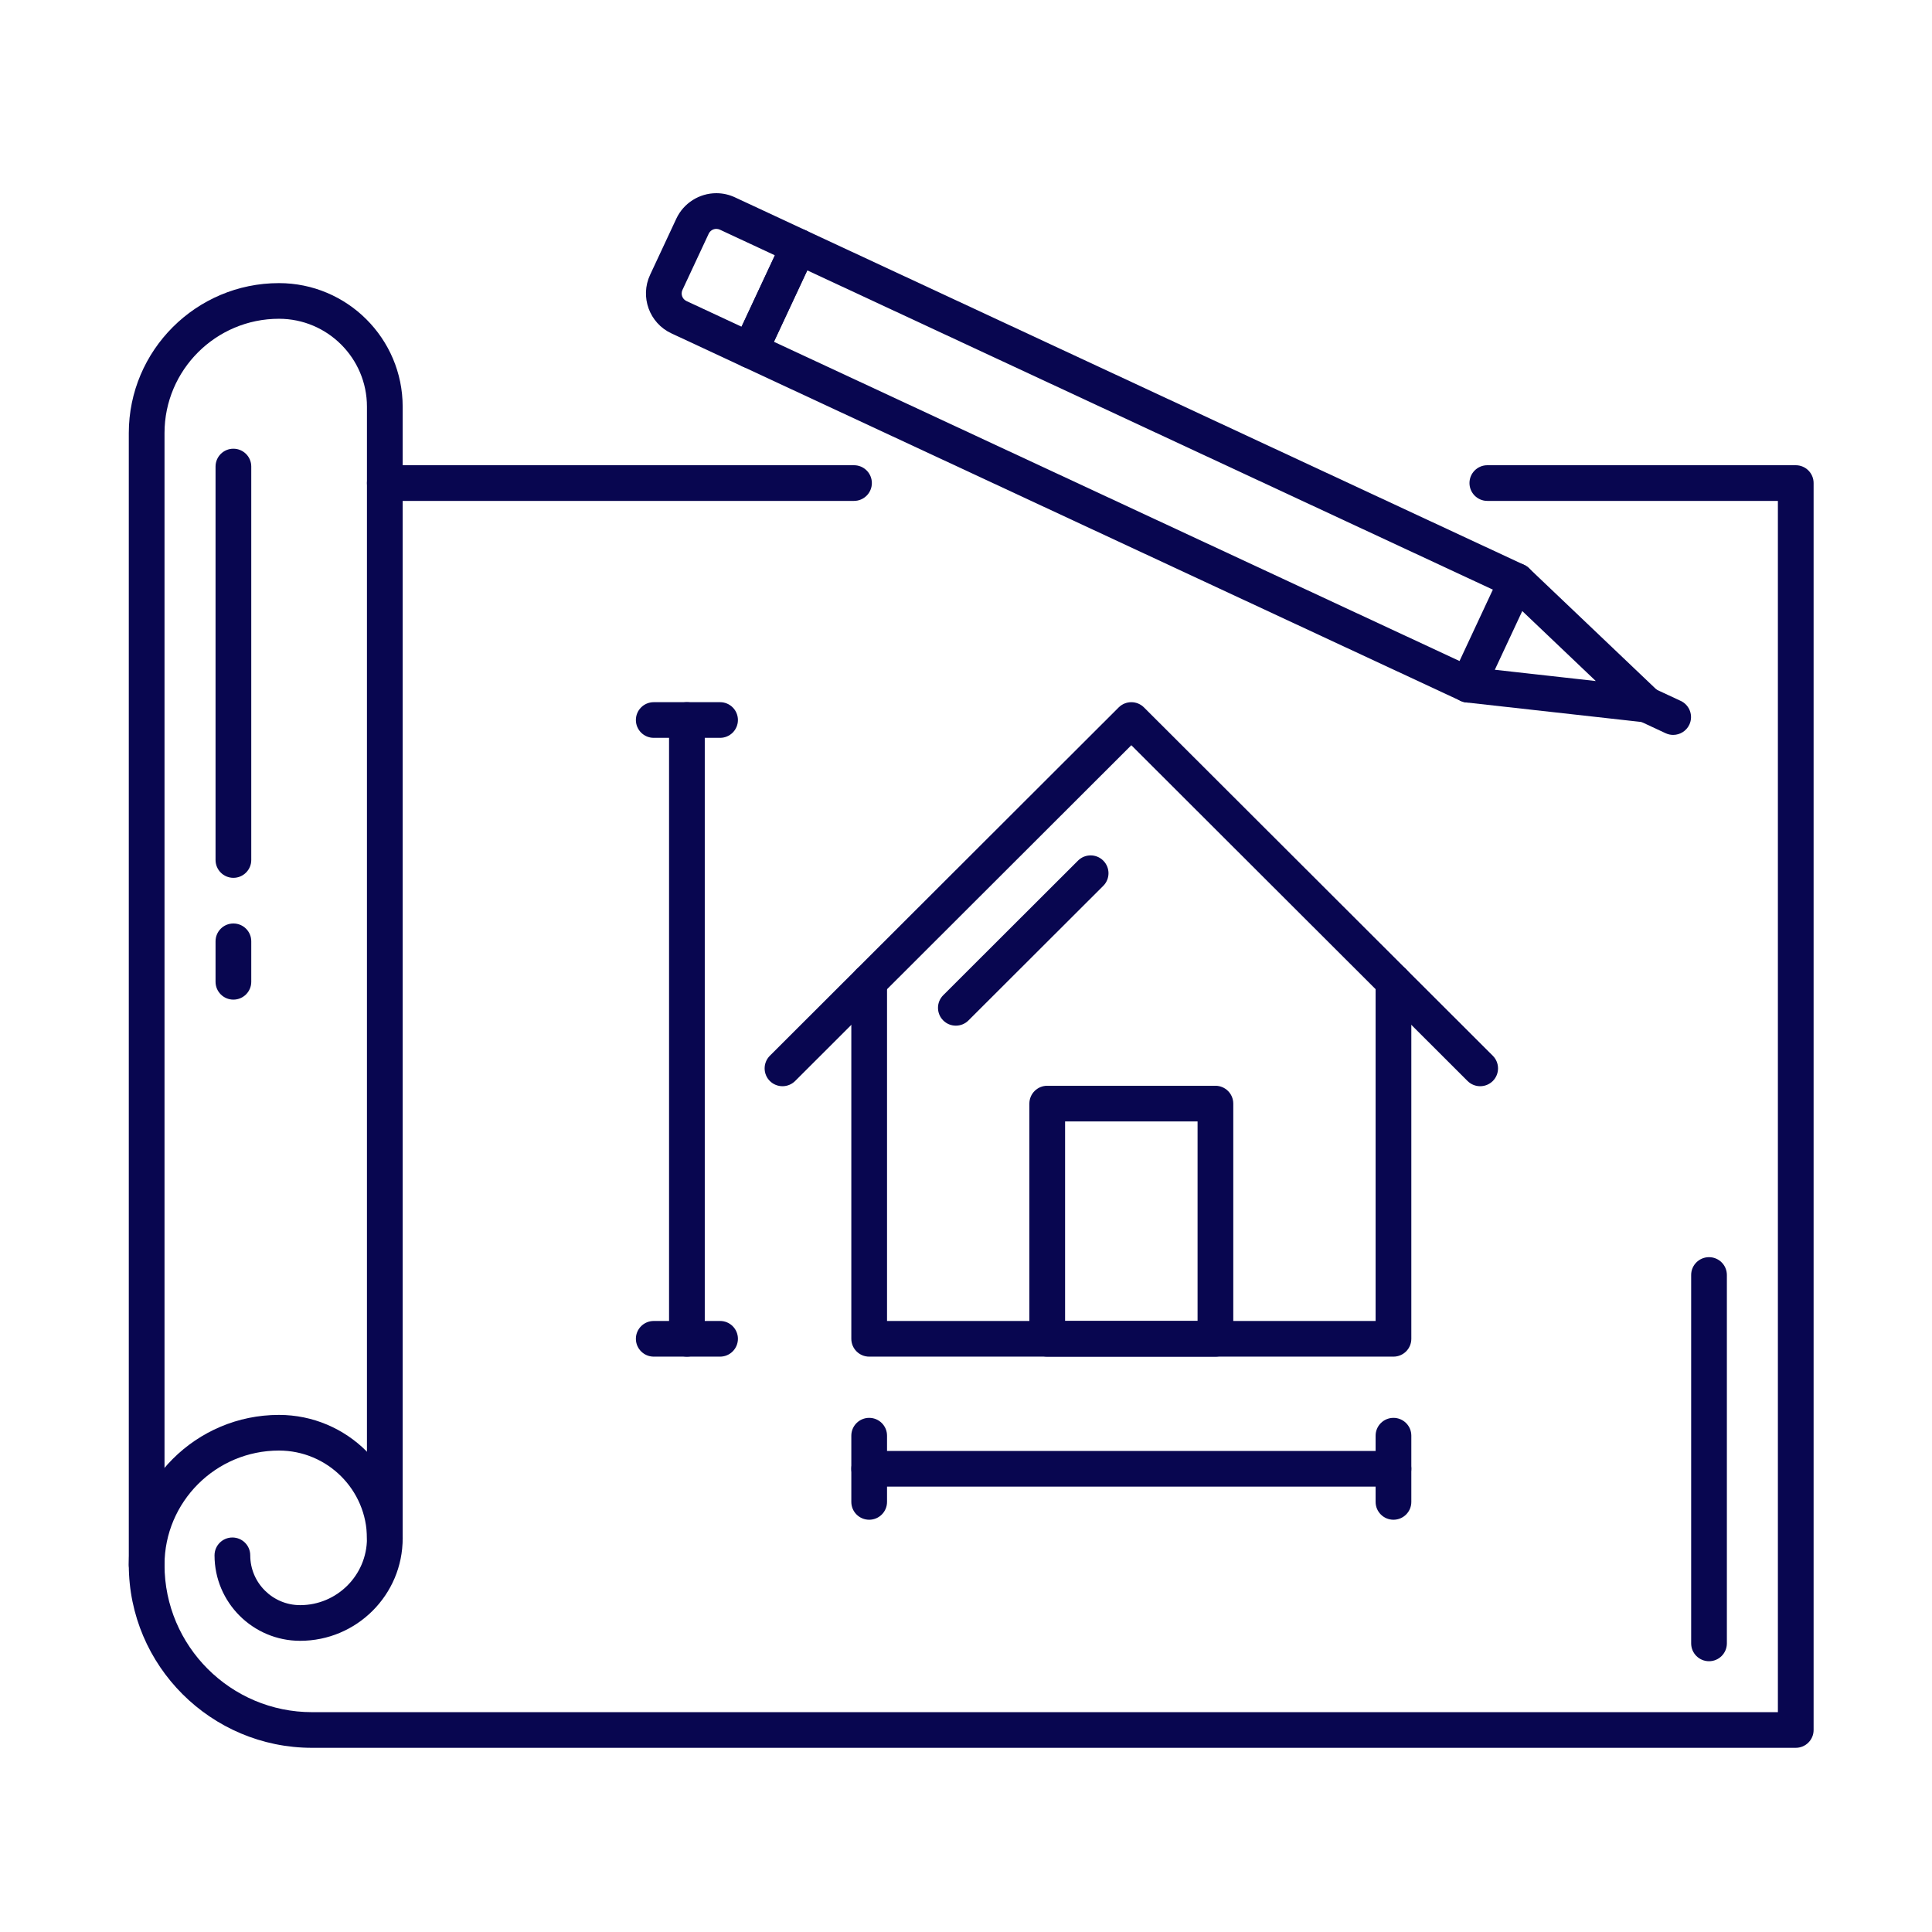 <?xml version="1.0" encoding="UTF-8"?> <svg xmlns="http://www.w3.org/2000/svg" xmlns:xlink="http://www.w3.org/1999/xlink" width="150px" height="150px" viewBox="0 0 150 150" version="1.1"><title>zando-icon-plan</title><g id="zando-icon-plan" stroke="none" stroke-width="1" fill="none" fill-rule="evenodd"><path d="M60.088,26.536 L113.317,51.321 L115.905,45.779 L62.677,20.992 L60.088,26.536 Z M113.987,54.547 C113.79,54.547 113.591,54.505 113.402,54.416 L57.66,28.46 C57.326,28.305 57.069,28.023 56.943,27.679 C56.817,27.333 56.833,26.953 56.989,26.62 L60.749,18.568 C61.073,17.873 61.897,17.575 62.592,17.897 L118.333,43.855 C118.668,44.009 118.924,44.291 119.052,44.636 C119.176,44.981 119.16,45.361 119.004,45.695 L115.243,53.747 C115.009,54.251 114.508,54.547 113.987,54.547" id="Shape" fill="#080650" fill-rule="nonzero"></path><path d="M127.832,56.09 C127.78,56.09 127.728,56.087 127.676,56.082 L113.833,54.538 C113.073,54.453 112.524,53.769 112.609,53.008 C112.694,52.249 113.38,51.701 114.141,51.786 L123.897,52.875 L116.791,46.112 C116.238,45.584 116.217,44.708 116.744,44.154 C117.273,43.601 118.15,43.58 118.704,44.108 L128.786,53.704 C129.217,54.114 129.338,54.753 129.086,55.291 C128.858,55.784 128.364,56.09 127.832,56.09" id="Path" fill="#080650" fill-rule="nonzero"></path><g id="Clipped" transform="translate(50.151, 15)" fill="#080650" fill-rule="nonzero"><path d="M5.464,2.77 C5.211,2.77 4.98,2.917 4.872,3.146 L2.834,7.511 C2.682,7.835 2.824,8.224 3.149,8.374 L7.424,10.365 L10.012,4.822 L5.737,2.83 C5.649,2.791 5.557,2.77 5.464,2.77 Z M8.093,13.589 C7.897,13.589 7.697,13.547 7.509,13.46 L1.977,10.883 C0.266,10.087 -0.477,8.048 0.321,6.34 L2.359,1.975 C2.919,0.775 4.138,0 5.464,0 C5.965,0 6.453,0.109 6.909,0.321 L12.44,2.897 C13.135,3.221 13.435,4.044 13.11,4.737 L9.35,12.79 C9.115,13.293 8.616,13.589 8.093,13.589" id="Shape"></path></g><path d="M129.904,57.058 C129.707,57.058 129.509,57.016 129.318,56.927 L127.244,55.96 C126.55,55.638 126.25,54.814 126.574,54.12 C126.898,53.429 127.722,53.129 128.416,53.451 L130.491,54.418 C131.184,54.741 131.484,55.565 131.162,56.258 C130.926,56.761 130.427,57.058 129.904,57.058" id="Path" fill="#080650" fill-rule="nonzero"></path><path d="M108.189,105.329 L67.484,105.329 C66.717,105.329 66.096,104.708 66.096,103.943 L66.096,76.229 C66.096,75.464 66.717,74.845 67.484,74.845 C68.249,74.845 68.869,75.464 68.869,76.229 L68.869,102.56 L106.802,102.56 L106.802,76.226 C106.802,75.463 107.424,74.842 108.189,74.842 C108.956,74.842 109.575,75.463 109.575,76.226 L109.575,103.943 C109.575,104.708 108.956,105.329 108.189,105.329" id="Path" fill="#080650" fill-rule="nonzero"></path><path d="M82.693,102.56 L92.979,102.56 L92.979,87.069 L82.693,87.069 L82.693,102.56 Z M94.366,105.329 L81.307,105.329 C80.54,105.329 79.92,104.708 79.92,103.943 L79.92,85.685 C79.92,84.92 80.54,84.299 81.307,84.299 L94.366,84.299 C95.131,84.299 95.751,84.92 95.751,85.685 L95.751,103.943 C95.751,104.708 95.131,105.329 94.366,105.329" id="Shape" fill="#080650" fill-rule="nonzero"></path><path d="M74.212,79.632 C73.857,79.632 73.501,79.497 73.231,79.226 C72.69,78.685 72.69,77.81 73.231,77.269 L83.696,66.818 C84.237,66.277 85.116,66.277 85.656,66.818 C86.199,67.359 86.199,68.235 85.658,68.776 L75.192,79.226 C74.922,79.497 74.567,79.632 74.212,79.632" id="Path" fill="#080650" fill-rule="nonzero"></path><path d="M60.753,84.333 C60.398,84.333 60.043,84.198 59.771,83.929 C59.23,83.388 59.23,82.51 59.771,81.969 L86.855,54.923 C87.398,54.383 88.276,54.383 88.817,54.923 L115.901,81.969 C116.442,82.51 116.442,83.388 115.901,83.929 C115.359,84.468 114.482,84.468 113.941,83.929 L87.836,57.859 L61.733,83.929 C61.462,84.198 61.107,84.333 60.753,84.333" id="Path" fill="#080650" fill-rule="nonzero"></path><path d="M108.189,115.421 L67.484,115.421 C66.717,115.421 66.096,114.802 66.096,114.037 C66.096,113.272 66.717,112.653 67.484,112.653 L108.189,112.653 C108.956,112.653 109.575,113.272 109.575,114.037 C109.575,114.802 108.956,115.421 108.189,115.421" id="Path" fill="#080650" fill-rule="nonzero"></path><path d="M67.484,117.992 C66.717,117.992 66.096,117.373 66.096,116.608 L66.096,111.466 C66.096,110.701 66.717,110.082 67.484,110.082 C68.249,110.082 68.869,110.701 68.869,111.466 L68.869,116.608 C68.869,117.373 68.249,117.992 67.484,117.992" id="Path" fill="#080650" fill-rule="nonzero"></path><path d="M108.189,117.992 C107.424,117.992 106.802,117.373 106.802,116.608 L106.802,111.466 C106.802,110.701 107.424,110.082 108.189,110.082 C108.956,110.082 109.575,110.701 109.575,111.466 L109.575,116.608 C109.575,117.373 108.956,117.992 108.189,117.992" id="Path" fill="#080650" fill-rule="nonzero"></path><path d="M53.332,105.329 C52.566,105.329 51.945,104.708 51.945,103.943 L51.945,55.901 C51.945,55.137 52.566,54.517 53.332,54.517 C54.098,54.517 54.718,55.137 54.718,55.901 L54.718,103.943 C54.718,104.708 54.098,105.329 53.332,105.329" id="Path" fill="#080650" fill-rule="nonzero"></path><path d="M55.907,57.286 L50.756,57.286 C49.991,57.286 49.37,56.666 49.37,55.901 C49.37,55.137 49.991,54.517 50.756,54.517 L55.907,54.517 C56.672,54.517 57.292,55.137 57.292,55.901 C57.292,56.666 56.672,57.286 55.907,57.286" id="Path" fill="#080650" fill-rule="nonzero"></path><path d="M55.907,105.329 L50.756,105.329 C49.991,105.329 49.37,104.708 49.37,103.943 C49.37,103.18 49.991,102.56 50.756,102.56 L55.907,102.56 C56.672,102.56 57.292,103.18 57.292,103.943 C57.292,104.708 56.672,105.329 55.907,105.329" id="Path" fill="#080650" fill-rule="nonzero"></path><path d="M66.304,38.89 L29.876,38.89 C29.111,38.89 28.49,38.269 28.49,37.504 C28.49,36.739 29.111,36.12 29.876,36.12 L66.304,36.12 C67.071,36.12 67.691,36.739 67.691,37.504 C67.691,38.269 67.071,38.89 66.304,38.89" id="Path" fill="#080650" fill-rule="nonzero"></path><path d="M132.689,128.977 C131.922,128.977 131.301,128.356 131.301,127.592 L131.301,98.99 C131.301,98.225 131.922,97.606 132.689,97.606 C133.453,97.606 134.074,98.225 134.074,98.99 L134.074,127.592 C134.074,128.356 133.453,128.977 132.689,128.977" id="Path" fill="#080650" fill-rule="nonzero"></path><g id="Clipped" transform="translate(10, 36.12)" fill="#080650" fill-rule="nonzero"><path d="M129.422,99.58 L14.227,99.58 C6.382,99.58 0,93.208 0,85.374 C0,78.954 5.23,73.733 11.658,73.733 C16.954,73.733 21.263,78.035 21.263,83.323 C21.263,87.706 17.692,91.272 13.303,91.272 C9.637,91.272 6.656,88.295 6.656,84.636 C6.656,83.871 7.277,83.251 8.043,83.251 C8.809,83.251 9.429,83.871 9.429,84.636 C9.429,86.768 11.167,88.503 13.303,88.503 C16.162,88.503 18.49,86.178 18.49,83.323 C18.49,79.562 15.426,76.501 11.658,76.501 C6.76,76.501 2.773,80.481 2.773,85.374 C2.773,91.682 7.911,96.812 14.227,96.812 L128.035,96.812 L128.035,2.77 L105.477,2.77 C104.711,2.77 104.09,2.149 104.09,1.384 C104.09,0.619 104.711,0 105.477,0 L129.422,0 C130.186,0 130.808,0.619 130.808,1.384 L130.808,98.197 C130.808,98.961 130.186,99.58 129.422,99.58" id="Path"></path></g><path d="M11.387,122.879 C10.621,122.879 10,122.259 10,121.494 L10,33.622 C10,27.204 15.23,21.981 21.658,21.981 C26.954,21.981 31.263,26.283 31.263,31.571 L31.263,119.443 C31.263,120.207 30.642,120.828 29.876,120.828 C29.111,120.828 28.49,120.207 28.49,119.443 L28.49,31.571 C28.49,27.81 25.426,24.749 21.658,24.749 C16.76,24.749 12.773,28.729 12.773,33.622 L12.773,121.494 C12.773,122.259 12.153,122.879 11.387,122.879" id="Path" fill="#080650" fill-rule="nonzero"></path><path d="M18.12,68.155 C17.356,68.155 16.735,67.534 16.735,66.769 L16.735,36.222 C16.735,35.456 17.356,34.838 18.12,34.838 C18.886,34.838 19.508,35.456 19.508,36.222 L19.508,66.769 C19.508,67.534 18.886,68.155 18.12,68.155" id="Path" fill="#080650" fill-rule="nonzero"></path><path d="M18.12,77.611 C17.356,77.611 16.735,76.991 16.735,76.226 L16.735,73.082 C16.735,72.318 17.356,71.699 18.12,71.699 C18.886,71.699 19.508,72.318 19.508,73.082 L19.508,76.226 C19.508,76.991 18.886,77.611 18.12,77.611" id="Path" fill="#080650" fill-rule="nonzero"></path></g></svg> 